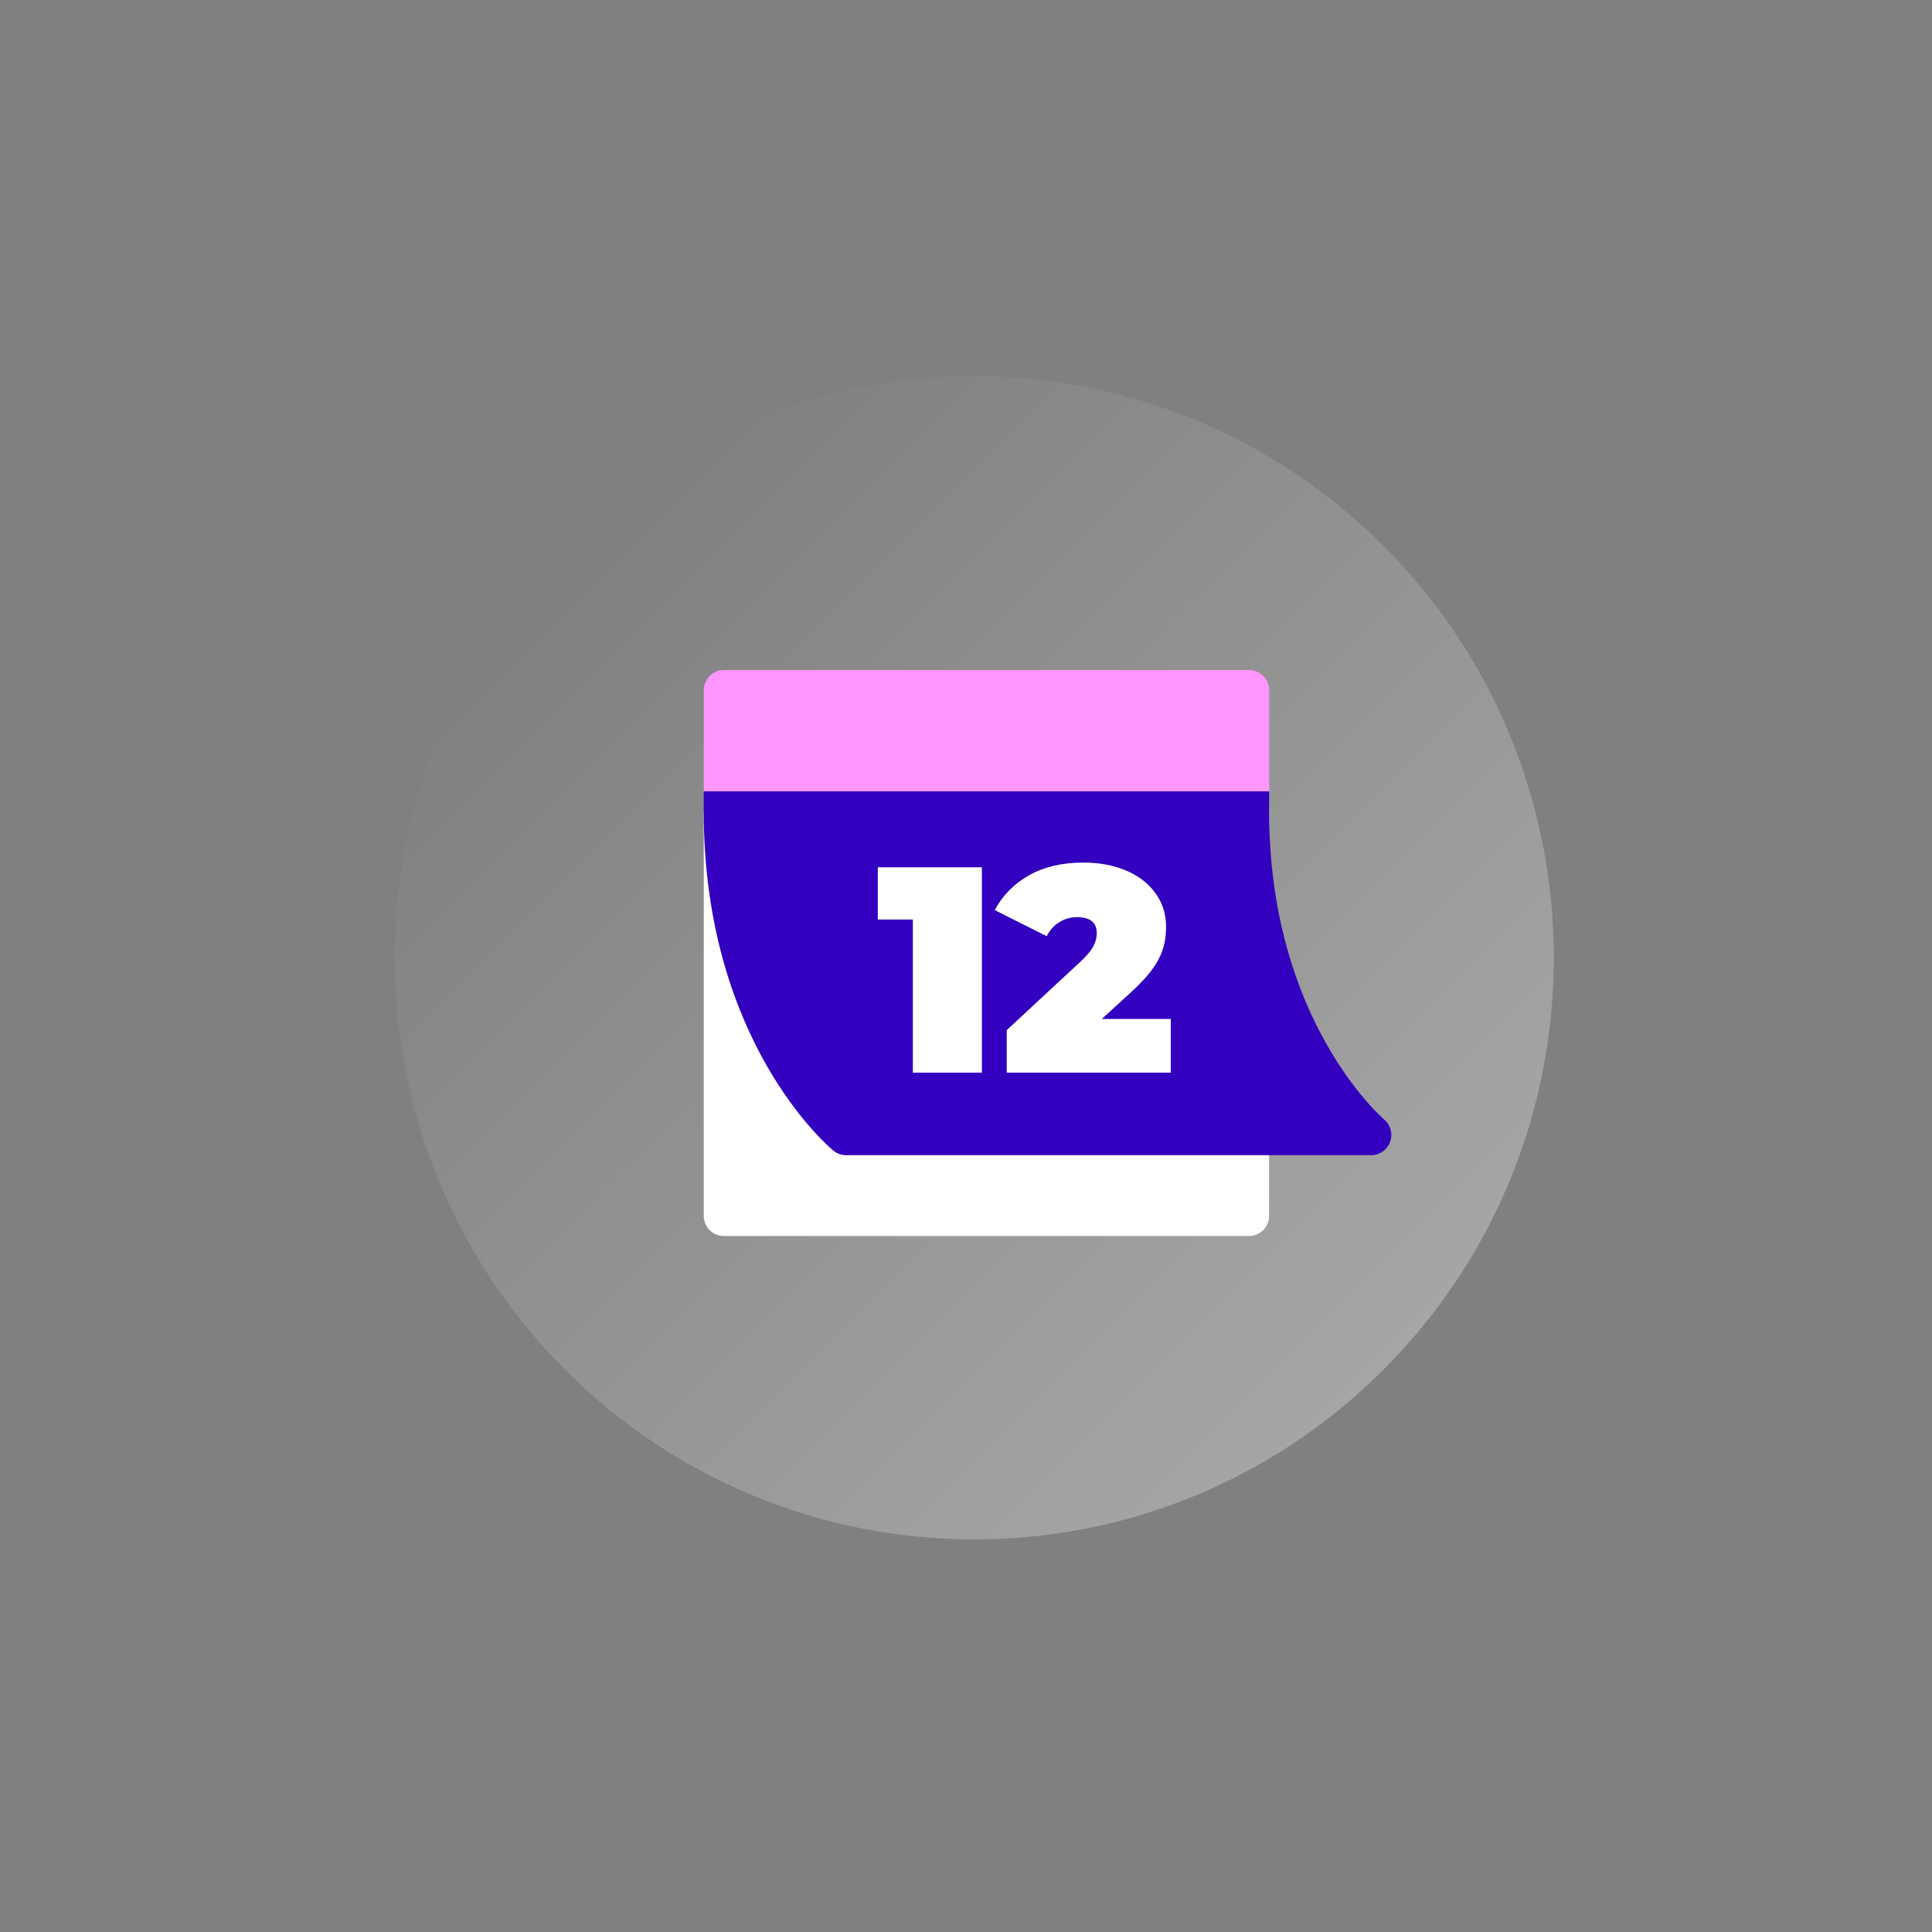 <svg width="100" height="100" viewBox="0 0 100 100" fill="none" xmlns="http://www.w3.org/2000/svg">
<rect x="0" y="0" width="100" height="100" fill="#808080" stroke="none"/>
<path d="M29.25 28.25C40.987 16.514 59.982 16.547 71.677 28.325C83.372 40.102 83.339 59.163 71.602 70.9C59.866 82.636 40.871 82.603 29.176 70.825C17.481 59.048 17.514 39.987 29.25 28.25Z" fill="url(#paint0_linear_614_5194)" fill-opacity="0.3"/>
<path d="M36.426 42.005V62.931C36.426 63.208 36.536 63.474 36.732 63.67C36.927 63.867 37.193 63.977 37.469 63.977H64.647C64.924 63.976 65.188 63.866 65.384 63.67C65.579 63.474 65.689 63.208 65.689 62.931V42.005H36.426Z" fill="white"/>
<path d="M36.427 35.727V40.958L38.512 43.05H63.605L65.69 40.958V35.727C65.69 35.449 65.58 35.183 65.385 34.987C65.19 34.791 64.925 34.681 64.649 34.68H37.469C37.193 34.68 36.928 34.791 36.732 34.987C36.537 35.183 36.427 35.449 36.427 35.727Z" fill="#FF96FF"/>
<path d="M36.426 40.959V42.005C36.426 53.868 42.856 59.323 43.127 59.55C43.314 59.706 43.55 59.792 43.794 59.792H70.973C71.186 59.792 71.394 59.725 71.569 59.602C71.744 59.48 71.877 59.306 71.95 59.104C72.024 58.902 72.034 58.683 71.978 58.475C71.923 58.268 71.806 58.082 71.642 57.944C71.584 57.894 65.69 52.835 65.69 42.005V40.959H36.426Z" fill="#3200BE"/>
<path d="M50.822 44.891V55.521H47.25V47.594H45.434V44.891H50.822Z" fill="white"/>
<path d="M56.072 44.647C56.698 44.647 57.273 44.725 57.797 44.883C58.322 45.04 58.774 45.265 59.152 45.558C59.519 45.839 59.822 46.197 60.038 46.606C60.249 47.011 60.355 47.467 60.355 47.973C60.356 48.256 60.328 48.538 60.272 48.816C60.212 49.096 60.116 49.367 59.984 49.621C59.829 49.917 59.642 50.194 59.425 50.448C59.15 50.771 58.855 51.075 58.54 51.359L57.027 52.742H60.599V55.52H52.109V53.318L55.937 49.765C56.27 49.451 56.492 49.183 56.603 48.96C56.709 48.758 56.766 48.535 56.77 48.307C56.77 47.75 56.427 47.472 55.741 47.472C55.42 47.471 55.105 47.561 54.833 47.73C54.549 47.903 54.323 48.157 54.182 48.459L51.488 47.107C51.892 46.348 52.482 45.748 53.259 45.307C54.036 44.867 54.974 44.647 56.072 44.647Z" fill="white"/>
<defs>
<linearGradient id="paint0_linear_614_5194" x1="71.602" y1="70.9" x2="29.102" y2="28.399" gradientUnits="userSpaceOnUse">
<stop stop-color="white"/>
<stop offset="1" stop-color="white" stop-opacity="0"/>
</linearGradient>
</defs>
</svg>
